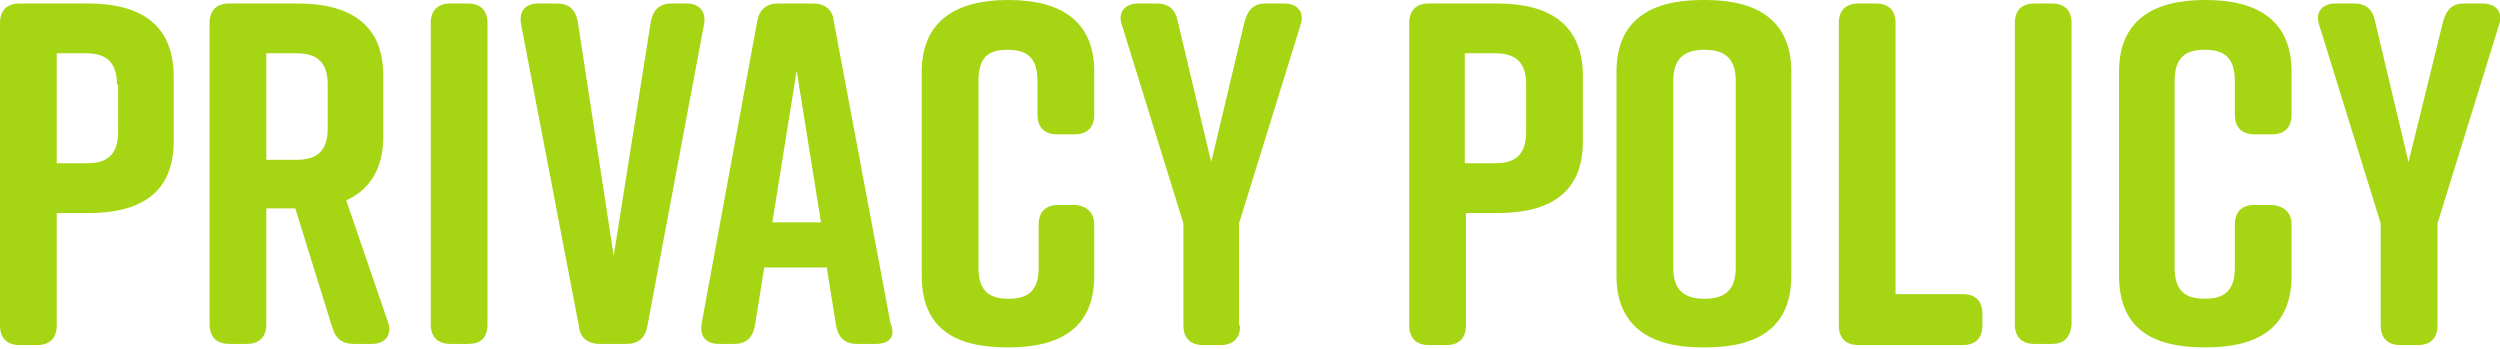 <?xml version="1.0" encoding="utf-8"?>
<!-- Generator: Adobe Illustrator 28.3.0, SVG Export Plug-In . SVG Version: 6.00 Build 0)  -->
<svg version="1.1" id="レイヤー_1" xmlns="http://www.w3.org/2000/svg" xmlns:xlink="http://www.w3.org/1999/xlink" x="0px"
	 y="0px" width="215.9px" height="30.1px" viewBox="0 0 215.9 30.1" style="enable-background:new 0 0 215.9 30.1;"
	 xml:space="preserve">
<style type="text/css">
	.st0{enable-background:new    ;}
	.st1{fill:#A6D514;}
</style>
<g class="st0">
	<path class="st1" d="M15,6.6v5.6c0,4.5-2.9,6.2-7.4,6.2H4.9v9.7c0,1.1-0.6,1.7-1.7,1.7H1.7c-1.1,0-1.7-0.6-1.7-1.7V2
		c0-1.1,0.6-1.7,1.7-1.7h5.9C12.1,0.3,15,2.1,15,6.6z M10.1,7.3c0-2.1-1.1-2.7-2.7-2.7H4.9v9.5h2.6c1.6,0,2.7-0.6,2.7-2.7V7.3z"/>
	<path class="st1" d="M32.1,29.7h-1.5c-1,0-1.6-0.4-1.9-1.4L25.5,18H23v10c0,1.1-0.6,1.7-1.7,1.7h-1.5c-1.1,0-1.7-0.6-1.7-1.7V2
		c0-1.1,0.6-1.7,1.7-1.7h5.9c4.5,0,7.4,1.8,7.4,6.2v5.3c0,2.8-1.2,4.6-3.2,5.5l3.6,10.5C33.9,28.9,33.3,29.7,32.1,29.7z M23,13.8
		h2.6c1.6,0,2.7-0.6,2.7-2.7V7.3c0-2.1-1.1-2.7-2.7-2.7H23V13.8z"/>
	<path class="st1" d="M40.4,29.7h-1.5c-1.1,0-1.7-0.6-1.7-1.7V2c0-1.1,0.6-1.7,1.7-1.7h1.5c1.1,0,1.7,0.6,1.7,1.7v26
		C42.1,29.2,41.5,29.7,40.4,29.7z"/>
	<path class="st1" d="M60.8,2.1l-4.9,26.1c-0.2,1-0.8,1.5-1.8,1.5h-2.3c-1,0-1.7-0.5-1.8-1.5L45,2.1c-0.2-1.2,0.4-1.8,1.5-1.8h1.6
		c1,0,1.6,0.5,1.8,1.6L53,22.1l3.2-20.2C56.4,0.8,57,0.3,58,0.3h1.3C60.4,0.3,61,1,60.8,2.1z"/>
	<path class="st1" d="M75.6,29.7h-1.6c-1,0-1.6-0.5-1.8-1.6l-0.8-5h-5.4l-0.8,5c-0.2,1.1-0.8,1.6-1.8,1.6h-1.3
		c-1.1,0-1.7-0.6-1.5-1.8l4.8-26.1c0.2-1,0.8-1.5,1.8-1.5h3c1,0,1.7,0.5,1.8,1.5l4.9,26.1C77.4,29.1,76.8,29.7,75.6,29.7z
		 M70.9,19.2L68.8,6.1l-2.1,13.1H70.9z"/>
	<path class="st1" d="M94.5,19.4v4.4c0,4.5-2.9,6.2-7.4,6.2H87c-4.5,0-7.4-1.6-7.4-6.2V6.2C79.6,1.8,82.6,0,87,0h0.1
		c4.5,0,7.4,1.8,7.4,6.2v3.7c0,1.1-0.6,1.7-1.7,1.7h-1.5c-1.1,0-1.7-0.6-1.7-1.7V7c0-2.1-1-2.7-2.6-2.7S84.5,4.9,84.5,7v16.1
		c0,2.1,1,2.7,2.6,2.7s2.6-0.6,2.6-2.7v-3.7c0-1.1,0.6-1.7,1.7-1.7h1.5C93.9,17.8,94.5,18.4,94.5,19.4z"/>
	<path class="st1" d="M107.1,28.1c0,1.1-0.6,1.7-1.7,1.7h-1.5c-1.1,0-1.7-0.6-1.7-1.7v-8.8L96.9,2.2c-0.4-1.1,0.2-1.9,1.4-1.9h1.6
		c1,0,1.6,0.5,1.8,1.5l2.9,12.2l2.9-12.2c0.3-1,0.8-1.5,1.8-1.5h1.6c1.2,0,1.8,0.8,1.4,1.9l-5.3,17.1V28.1z"/>
	<path class="st1" d="M136.7,6.6v5.6c0,4.5-2.9,6.2-7.4,6.2h-2.7v9.7c0,1.1-0.6,1.7-1.7,1.7h-1.5c-1.1,0-1.7-0.6-1.7-1.7V2
		c0-1.1,0.6-1.7,1.7-1.7h5.9C133.8,0.3,136.7,2.1,136.7,6.6z M131.8,7.3c0-2.1-1.1-2.7-2.7-2.7h-2.6v9.5h2.6c1.6,0,2.7-0.6,2.7-2.7
		V7.3z"/>
	<path class="st1" d="M147,0h0.3c4.5,0,7.4,1.8,7.4,6.2v17.6c0,4.5-2.9,6.2-7.4,6.2H147c-4.5,0-7.4-1.8-7.4-6.2V6.2
		C139.6,1.7,142.6,0,147,0z M147.2,25.8c1.6,0,2.7-0.6,2.7-2.7V7c0-2.1-1.1-2.7-2.7-2.7c-1.6,0-2.7,0.6-2.7,2.7v16.1
		C144.5,25.2,145.6,25.8,147.2,25.8z"/>
	<path class="st1" d="M171.2,27.1v1c0,1.1-0.6,1.7-1.7,1.7h-9c-1.1,0-1.7-0.6-1.7-1.7V2c0-1.1,0.6-1.7,1.7-1.7h1.5
		c1.1,0,1.7,0.6,1.7,1.7v23.4h5.8C170.6,25.4,171.2,26,171.2,27.1z"/>
	<path class="st1" d="M177.2,29.7h-1.5c-1.1,0-1.7-0.6-1.7-1.7V2c0-1.1,0.6-1.7,1.7-1.7h1.5c1.1,0,1.7,0.6,1.7,1.7v26
		C178.8,29.2,178.2,29.7,177.2,29.7z"/>
	<path class="st1" d="M197.9,19.4v4.4c0,4.5-2.9,6.2-7.4,6.2h-0.1c-4.5,0-7.4-1.6-7.4-6.2V6.2c0-4.4,2.9-6.2,7.4-6.2h0.1
		c4.5,0,7.4,1.8,7.4,6.2v3.7c0,1.1-0.6,1.7-1.7,1.7h-1.5c-1.1,0-1.7-0.6-1.7-1.7V7c0-2.1-1-2.7-2.6-2.7c-1.6,0-2.6,0.6-2.6,2.7v16.1
		c0,2.1,1,2.7,2.6,2.7c1.6,0,2.6-0.6,2.6-2.7v-3.7c0-1.1,0.6-1.7,1.7-1.7h1.5C197.3,17.8,197.9,18.4,197.9,19.4z"/>
	<path class="st1" d="M210.5,28.1c0,1.1-0.6,1.7-1.7,1.7h-1.5c-1.1,0-1.7-0.6-1.7-1.7v-8.8l-5.3-17.1c-0.4-1.1,0.2-1.9,1.4-1.9h1.6
		c1,0,1.6,0.5,1.8,1.5l2.9,12.2L211,1.8c0.3-1,0.8-1.5,1.8-1.5h1.6c1.2,0,1.8,0.8,1.4,1.9l-5.3,17.1V28.1z"/>
</g>
</svg>
